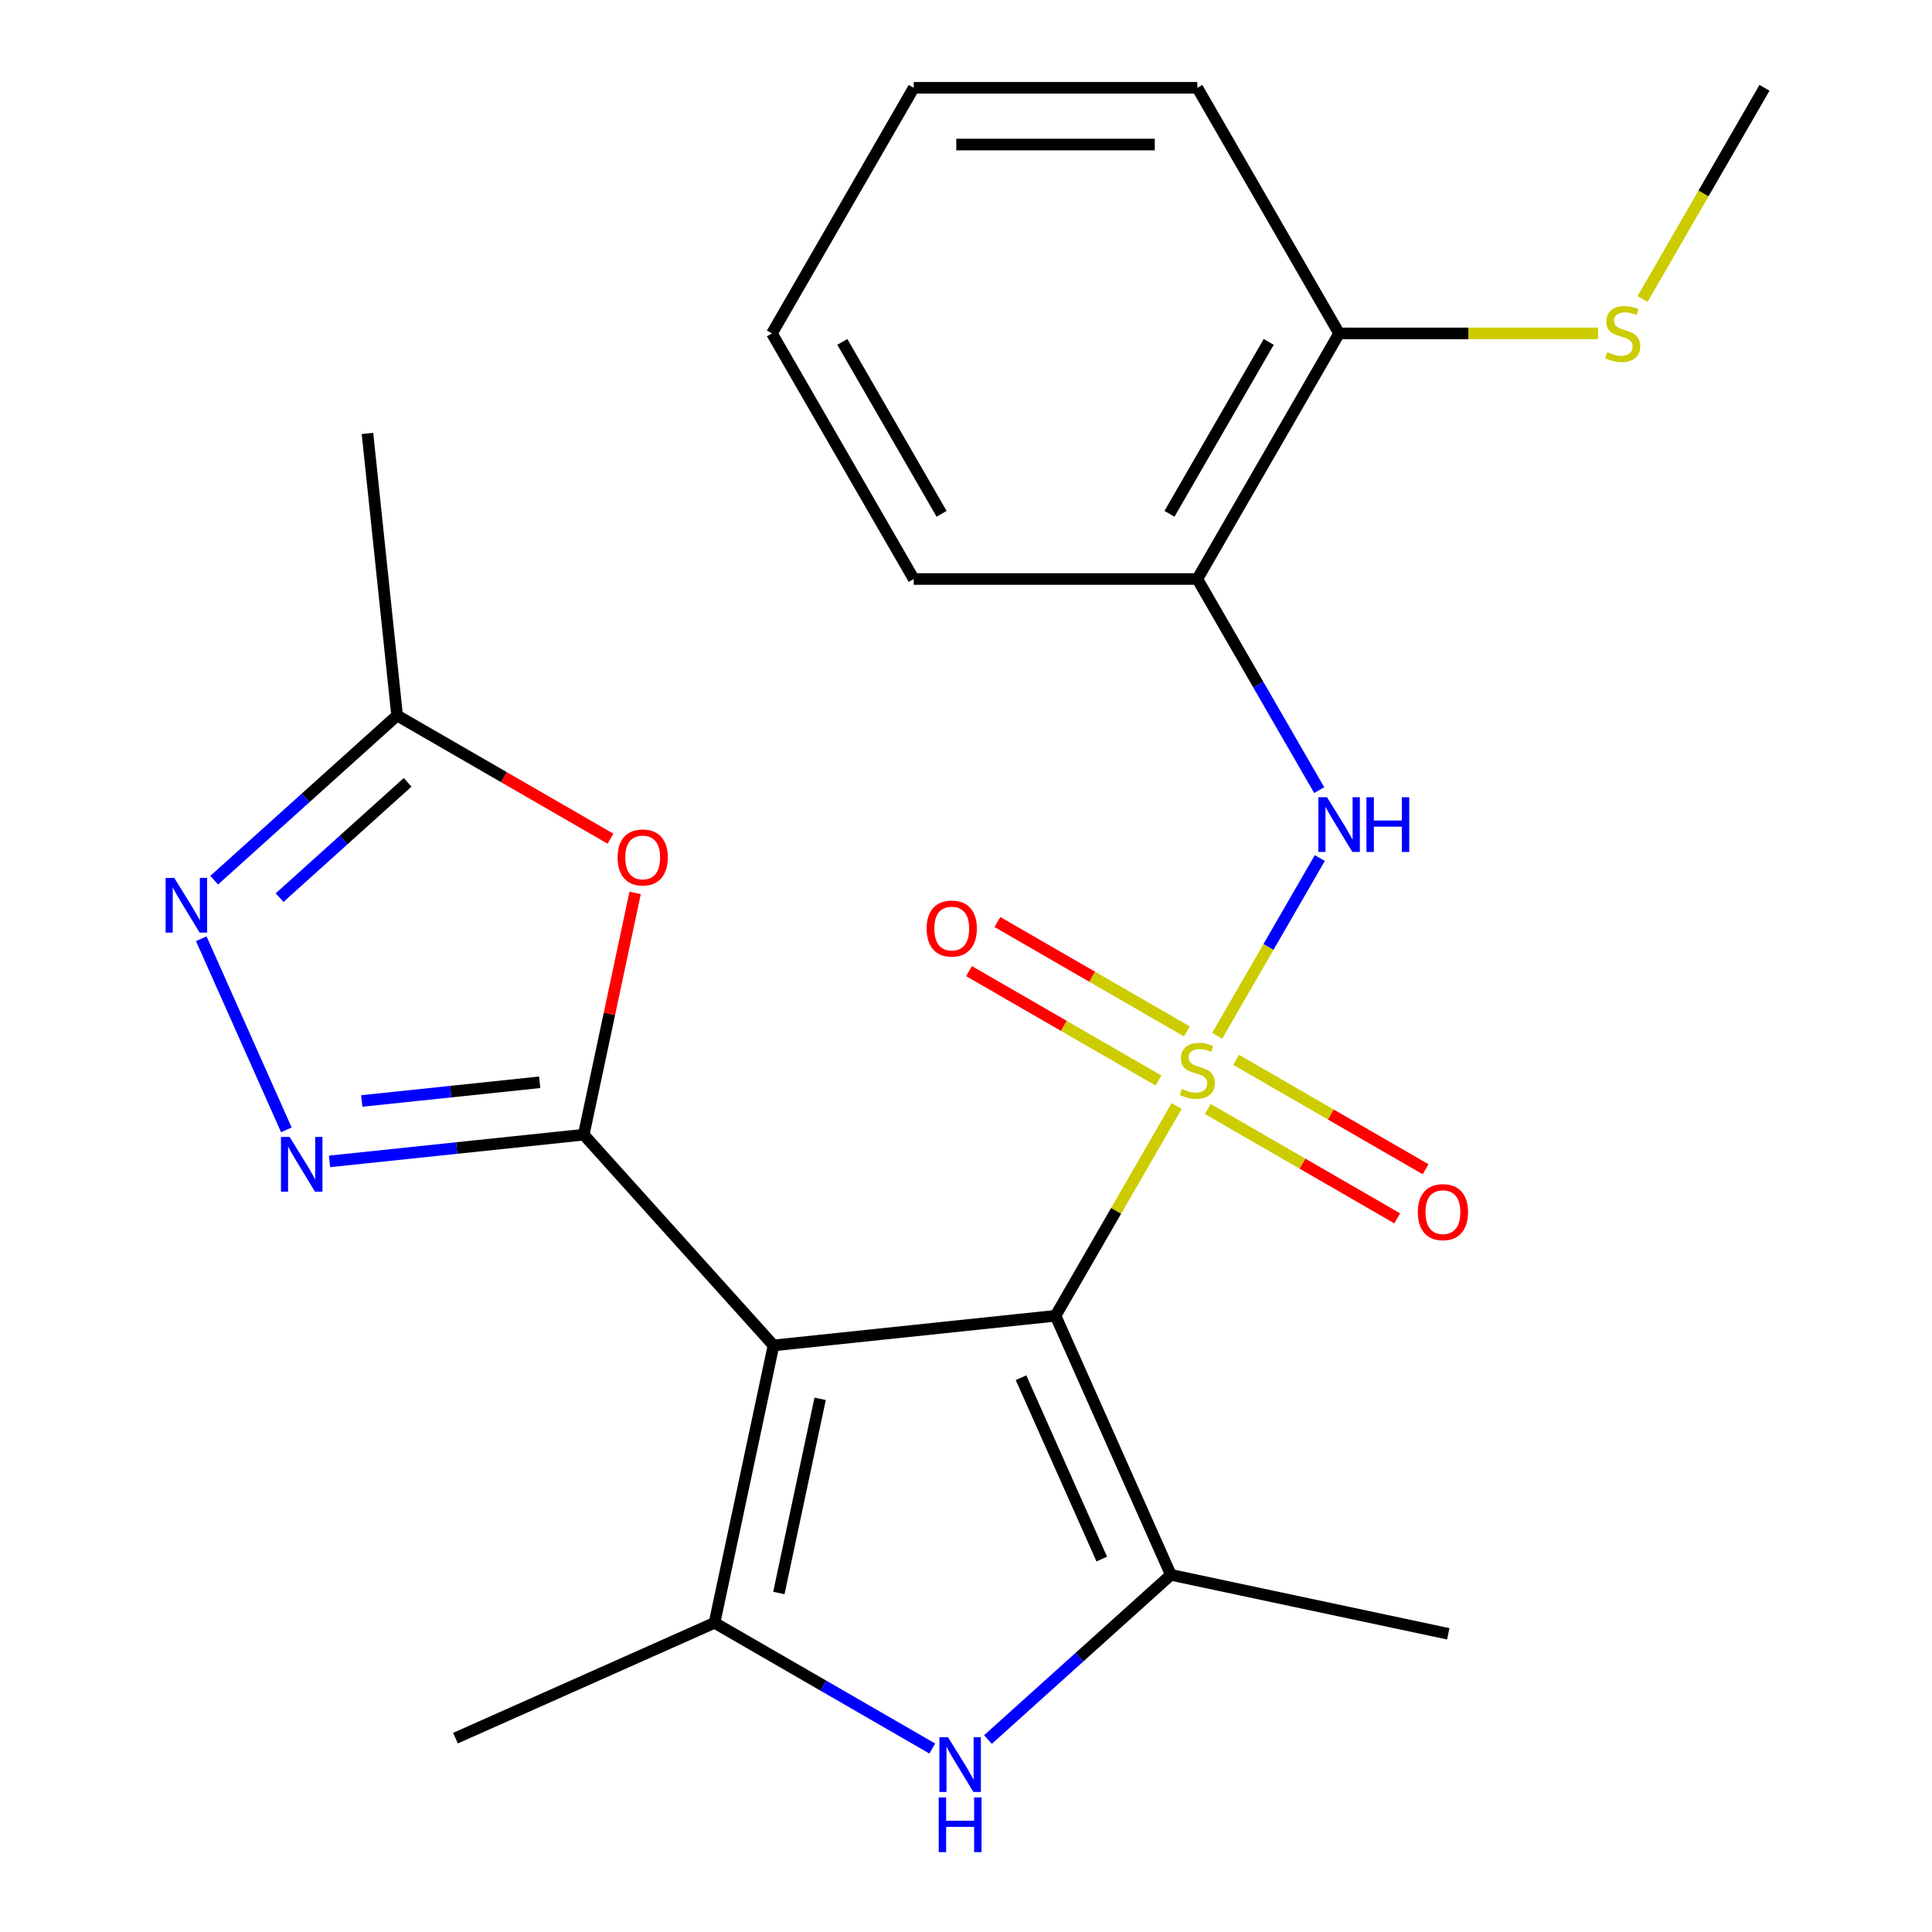 <?xml version='1.0' encoding='iso-8859-1'?>
<svg version='1.1' baseProfile='full'
              xmlns='http://www.w3.org/2000/svg'
                      xmlns:rdkit='http://www.rdkit.org/xml'
                      xmlns:xlink='http://www.w3.org/1999/xlink'
                  xml:space='preserve'
width='1000px' height='1000px' viewBox='0 0 1000 1000'>
<!-- END OF HEADER -->
<rect style='opacity:1.0;fill:#FFFFFF;stroke:none' width='1000' height='1000' x='0' y='0'> </rect>
<path class='bond-0' d='M 609.023,572.477 L 577.682,626.761' style='fill:none;fill-rule:evenodd;stroke:#CCCC00;stroke-width:6px;stroke-linecap:butt;stroke-linejoin:miter;stroke-opacity:1' />
<path class='bond-0' d='M 577.682,626.761 L 546.341,681.046' style='fill:none;fill-rule:evenodd;stroke:#000000;stroke-width:6px;stroke-linecap:butt;stroke-linejoin:miter;stroke-opacity:1' />
<path class='bond-8' d='M 630.004,536.138 L 656.566,490.132' style='fill:none;fill-rule:evenodd;stroke:#CCCC00;stroke-width:6px;stroke-linecap:butt;stroke-linejoin:miter;stroke-opacity:1' />
<path class='bond-8' d='M 656.566,490.132 L 683.127,444.125' style='fill:none;fill-rule:evenodd;stroke:#0000FF;stroke-width:6px;stroke-linecap:butt;stroke-linejoin:miter;stroke-opacity:1' />
<path class='bond-12' d='M 614.323,533.855 L 565.289,505.545' style='fill:none;fill-rule:evenodd;stroke:#CCCC00;stroke-width:6px;stroke-linecap:butt;stroke-linejoin:miter;stroke-opacity:1' />
<path class='bond-12' d='M 565.289,505.545 L 516.255,477.236' style='fill:none;fill-rule:evenodd;stroke:#FF0000;stroke-width:6px;stroke-linecap:butt;stroke-linejoin:miter;stroke-opacity:1' />
<path class='bond-12' d='M 599.644,559.278 L 550.611,530.969' style='fill:none;fill-rule:evenodd;stroke:#CCCC00;stroke-width:6px;stroke-linecap:butt;stroke-linejoin:miter;stroke-opacity:1' />
<path class='bond-12' d='M 550.611,530.969 L 501.577,502.659' style='fill:none;fill-rule:evenodd;stroke:#FF0000;stroke-width:6px;stroke-linecap:butt;stroke-linejoin:miter;stroke-opacity:1' />
<path class='bond-13' d='M 625.143,574 L 674.177,602.31' style='fill:none;fill-rule:evenodd;stroke:#CCCC00;stroke-width:6px;stroke-linecap:butt;stroke-linejoin:miter;stroke-opacity:1' />
<path class='bond-13' d='M 674.177,602.31 L 723.21,630.619' style='fill:none;fill-rule:evenodd;stroke:#FF0000;stroke-width:6px;stroke-linecap:butt;stroke-linejoin:miter;stroke-opacity:1' />
<path class='bond-13' d='M 639.822,548.577 L 688.855,576.886' style='fill:none;fill-rule:evenodd;stroke:#CCCC00;stroke-width:6px;stroke-linecap:butt;stroke-linejoin:miter;stroke-opacity:1' />
<path class='bond-13' d='M 688.855,576.886 L 737.889,605.196' style='fill:none;fill-rule:evenodd;stroke:#FF0000;stroke-width:6px;stroke-linecap:butt;stroke-linejoin:miter;stroke-opacity:1' />
<path class='bond-1' d='M 546.341,681.046 L 400.362,696.389' style='fill:none;fill-rule:evenodd;stroke:#000000;stroke-width:6px;stroke-linecap:butt;stroke-linejoin:miter;stroke-opacity:1' />
<path class='bond-3' d='M 546.341,681.046 L 606.043,815.139' style='fill:none;fill-rule:evenodd;stroke:#000000;stroke-width:6px;stroke-linecap:butt;stroke-linejoin:miter;stroke-opacity:1' />
<path class='bond-3' d='M 528.478,713.1 L 570.269,806.966' style='fill:none;fill-rule:evenodd;stroke:#000000;stroke-width:6px;stroke-linecap:butt;stroke-linejoin:miter;stroke-opacity:1' />
<path class='bond-2' d='M 400.362,696.389 L 302.144,587.307' style='fill:none;fill-rule:evenodd;stroke:#000000;stroke-width:6px;stroke-linecap:butt;stroke-linejoin:miter;stroke-opacity:1' />
<path class='bond-4' d='M 400.362,696.389 L 369.844,839.965' style='fill:none;fill-rule:evenodd;stroke:#000000;stroke-width:6px;stroke-linecap:butt;stroke-linejoin:miter;stroke-opacity:1' />
<path class='bond-4' d='M 424.499,724.029 L 403.137,824.532' style='fill:none;fill-rule:evenodd;stroke:#000000;stroke-width:6px;stroke-linecap:butt;stroke-linejoin:miter;stroke-opacity:1' />
<path class='bond-6' d='M 302.144,587.307 L 236.36,594.222' style='fill:none;fill-rule:evenodd;stroke:#000000;stroke-width:6px;stroke-linecap:butt;stroke-linejoin:miter;stroke-opacity:1' />
<path class='bond-6' d='M 236.36,594.222 L 170.575,601.136' style='fill:none;fill-rule:evenodd;stroke:#0000FF;stroke-width:6px;stroke-linecap:butt;stroke-linejoin:miter;stroke-opacity:1' />
<path class='bond-6' d='M 279.34,560.186 L 233.291,565.026' style='fill:none;fill-rule:evenodd;stroke:#000000;stroke-width:6px;stroke-linecap:butt;stroke-linejoin:miter;stroke-opacity:1' />
<path class='bond-6' d='M 233.291,565.026 L 187.242,569.866' style='fill:none;fill-rule:evenodd;stroke:#0000FF;stroke-width:6px;stroke-linecap:butt;stroke-linejoin:miter;stroke-opacity:1' />
<path class='bond-7' d='M 302.144,587.307 L 315.445,524.734' style='fill:none;fill-rule:evenodd;stroke:#000000;stroke-width:6px;stroke-linecap:butt;stroke-linejoin:miter;stroke-opacity:1' />
<path class='bond-7' d='M 315.445,524.734 L 328.745,462.161' style='fill:none;fill-rule:evenodd;stroke:#FF0000;stroke-width:6px;stroke-linecap:butt;stroke-linejoin:miter;stroke-opacity:1' />
<path class='bond-5' d='M 606.043,815.139 L 558.708,857.76' style='fill:none;fill-rule:evenodd;stroke:#000000;stroke-width:6px;stroke-linecap:butt;stroke-linejoin:miter;stroke-opacity:1' />
<path class='bond-5' d='M 558.708,857.76 L 511.372,900.382' style='fill:none;fill-rule:evenodd;stroke:#0000FF;stroke-width:6px;stroke-linecap:butt;stroke-linejoin:miter;stroke-opacity:1' />
<path class='bond-16' d='M 606.043,815.139 L 749.619,845.657' style='fill:none;fill-rule:evenodd;stroke:#000000;stroke-width:6px;stroke-linecap:butt;stroke-linejoin:miter;stroke-opacity:1' />
<path class='bond-17' d='M 369.844,839.965 L 235.75,899.667' style='fill:none;fill-rule:evenodd;stroke:#000000;stroke-width:6px;stroke-linecap:butt;stroke-linejoin:miter;stroke-opacity:1' />
<path class='bond-24' d='M 369.844,839.965 L 426.198,872.501' style='fill:none;fill-rule:evenodd;stroke:#000000;stroke-width:6px;stroke-linecap:butt;stroke-linejoin:miter;stroke-opacity:1' />
<path class='bond-24' d='M 426.198,872.501 L 482.552,905.037' style='fill:none;fill-rule:evenodd;stroke:#0000FF;stroke-width:6px;stroke-linecap:butt;stroke-linejoin:miter;stroke-opacity:1' />
<path class='bond-9' d='M 148.227,584.821 L 104.184,485.899' style='fill:none;fill-rule:evenodd;stroke:#0000FF;stroke-width:6px;stroke-linecap:butt;stroke-linejoin:miter;stroke-opacity:1' />
<path class='bond-10' d='M 315.993,434.107 L 260.769,402.223' style='fill:none;fill-rule:evenodd;stroke:#FF0000;stroke-width:6px;stroke-linecap:butt;stroke-linejoin:miter;stroke-opacity:1' />
<path class='bond-10' d='M 260.769,402.223 L 205.544,370.34' style='fill:none;fill-rule:evenodd;stroke:#000000;stroke-width:6px;stroke-linecap:butt;stroke-linejoin:miter;stroke-opacity:1' />
<path class='bond-11' d='M 682.831,408.98 L 651.282,354.335' style='fill:none;fill-rule:evenodd;stroke:#0000FF;stroke-width:6px;stroke-linecap:butt;stroke-linejoin:miter;stroke-opacity:1' />
<path class='bond-11' d='M 651.282,354.335 L 619.733,299.691' style='fill:none;fill-rule:evenodd;stroke:#000000;stroke-width:6px;stroke-linecap:butt;stroke-linejoin:miter;stroke-opacity:1' />
<path class='bond-26' d='M 110.872,455.583 L 158.208,412.961' style='fill:none;fill-rule:evenodd;stroke:#0000FF;stroke-width:6px;stroke-linecap:butt;stroke-linejoin:miter;stroke-opacity:1' />
<path class='bond-26' d='M 158.208,412.961 L 205.544,370.34' style='fill:none;fill-rule:evenodd;stroke:#000000;stroke-width:6px;stroke-linecap:butt;stroke-linejoin:miter;stroke-opacity:1' />
<path class='bond-26' d='M 144.717,464.612 L 177.852,434.777' style='fill:none;fill-rule:evenodd;stroke:#0000FF;stroke-width:6px;stroke-linecap:butt;stroke-linejoin:miter;stroke-opacity:1' />
<path class='bond-26' d='M 177.852,434.777 L 210.987,404.942' style='fill:none;fill-rule:evenodd;stroke:#000000;stroke-width:6px;stroke-linecap:butt;stroke-linejoin:miter;stroke-opacity:1' />
<path class='bond-19' d='M 205.544,370.34 L 190.201,224.36' style='fill:none;fill-rule:evenodd;stroke:#000000;stroke-width:6px;stroke-linecap:butt;stroke-linejoin:miter;stroke-opacity:1' />
<path class='bond-14' d='M 619.733,299.691 L 693.125,172.573' style='fill:none;fill-rule:evenodd;stroke:#000000;stroke-width:6px;stroke-linecap:butt;stroke-linejoin:miter;stroke-opacity:1' />
<path class='bond-14' d='M 605.318,265.945 L 656.692,176.962' style='fill:none;fill-rule:evenodd;stroke:#000000;stroke-width:6px;stroke-linecap:butt;stroke-linejoin:miter;stroke-opacity:1' />
<path class='bond-18' d='M 619.733,299.691 L 472.949,299.691' style='fill:none;fill-rule:evenodd;stroke:#000000;stroke-width:6px;stroke-linecap:butt;stroke-linejoin:miter;stroke-opacity:1' />
<path class='bond-15' d='M 693.125,172.573 L 760.142,172.573' style='fill:none;fill-rule:evenodd;stroke:#000000;stroke-width:6px;stroke-linecap:butt;stroke-linejoin:miter;stroke-opacity:1' />
<path class='bond-15' d='M 760.142,172.573 L 827.159,172.573' style='fill:none;fill-rule:evenodd;stroke:#CCCC00;stroke-width:6px;stroke-linecap:butt;stroke-linejoin:miter;stroke-opacity:1' />
<path class='bond-20' d='M 693.125,172.573 L 619.733,45.455' style='fill:none;fill-rule:evenodd;stroke:#000000;stroke-width:6px;stroke-linecap:butt;stroke-linejoin:miter;stroke-opacity:1' />
<path class='bond-21' d='M 850.179,154.783 L 881.739,100.119' style='fill:none;fill-rule:evenodd;stroke:#CCCC00;stroke-width:6px;stroke-linecap:butt;stroke-linejoin:miter;stroke-opacity:1' />
<path class='bond-21' d='M 881.739,100.119 L 913.3,45.455' style='fill:none;fill-rule:evenodd;stroke:#000000;stroke-width:6px;stroke-linecap:butt;stroke-linejoin:miter;stroke-opacity:1' />
<path class='bond-22' d='M 472.949,299.691 L 399.558,172.573' style='fill:none;fill-rule:evenodd;stroke:#000000;stroke-width:6px;stroke-linecap:butt;stroke-linejoin:miter;stroke-opacity:1' />
<path class='bond-22' d='M 487.364,265.945 L 435.99,176.962' style='fill:none;fill-rule:evenodd;stroke:#000000;stroke-width:6px;stroke-linecap:butt;stroke-linejoin:miter;stroke-opacity:1' />
<path class='bond-25' d='M 619.733,45.455 L 472.949,45.455' style='fill:none;fill-rule:evenodd;stroke:#000000;stroke-width:6px;stroke-linecap:butt;stroke-linejoin:miter;stroke-opacity:1' />
<path class='bond-25' d='M 597.715,74.811 L 494.967,74.811' style='fill:none;fill-rule:evenodd;stroke:#000000;stroke-width:6px;stroke-linecap:butt;stroke-linejoin:miter;stroke-opacity:1' />
<path class='bond-23' d='M 399.558,172.573 L 472.949,45.455' style='fill:none;fill-rule:evenodd;stroke:#000000;stroke-width:6px;stroke-linecap:butt;stroke-linejoin:miter;stroke-opacity:1' />
<path  class='atom-0' d='M 611.733 563.647
Q 612.053 563.767, 613.373 564.327
Q 614.693 564.887, 616.133 565.247
Q 617.613 565.567, 619.053 565.567
Q 621.733 565.567, 623.293 564.287
Q 624.853 562.967, 624.853 560.687
Q 624.853 559.127, 624.053 558.167
Q 623.293 557.207, 622.093 556.687
Q 620.893 556.167, 618.893 555.567
Q 616.373 554.807, 614.853 554.087
Q 613.373 553.367, 612.293 551.847
Q 611.253 550.327, 611.253 547.767
Q 611.253 544.207, 613.653 542.007
Q 616.093 539.807, 620.893 539.807
Q 624.173 539.807, 627.893 541.367
L 626.973 544.447
Q 623.573 543.047, 621.013 543.047
Q 618.253 543.047, 616.733 544.207
Q 615.213 545.327, 615.253 547.287
Q 615.253 548.807, 616.013 549.727
Q 616.813 550.647, 617.933 551.167
Q 619.093 551.687, 621.013 552.287
Q 623.573 553.087, 625.093 553.887
Q 626.613 554.687, 627.693 556.327
Q 628.813 557.927, 628.813 560.687
Q 628.813 564.607, 626.173 566.727
Q 623.573 568.807, 619.213 568.807
Q 616.693 568.807, 614.773 568.247
Q 612.893 567.727, 610.653 566.807
L 611.733 563.647
' fill='#CCCC00'/>
<path  class='atom-6' d='M 490.702 899.196
L 499.982 914.196
Q 500.902 915.676, 502.382 918.356
Q 503.862 921.036, 503.942 921.196
L 503.942 899.196
L 507.702 899.196
L 507.702 927.516
L 503.822 927.516
L 493.862 911.116
Q 492.702 909.196, 491.462 906.996
Q 490.262 904.796, 489.902 904.116
L 489.902 927.516
L 486.222 927.516
L 486.222 899.196
L 490.702 899.196
' fill='#0000FF'/>
<path  class='atom-6' d='M 485.882 930.348
L 489.722 930.348
L 489.722 942.388
L 504.202 942.388
L 504.202 930.348
L 508.042 930.348
L 508.042 958.668
L 504.202 958.668
L 504.202 945.588
L 489.722 945.588
L 489.722 958.668
L 485.882 958.668
L 485.882 930.348
' fill='#0000FF'/>
<path  class='atom-7' d='M 149.905 588.49
L 159.185 603.49
Q 160.105 604.97, 161.585 607.65
Q 163.065 610.33, 163.145 610.49
L 163.145 588.49
L 166.905 588.49
L 166.905 616.81
L 163.025 616.81
L 153.065 600.41
Q 151.905 598.49, 150.665 596.29
Q 149.465 594.09, 149.105 593.41
L 149.105 616.81
L 145.425 616.81
L 145.425 588.49
L 149.905 588.49
' fill='#0000FF'/>
<path  class='atom-8' d='M 319.662 443.811
Q 319.662 437.011, 323.022 433.211
Q 326.382 429.411, 332.662 429.411
Q 338.942 429.411, 342.302 433.211
Q 345.662 437.011, 345.662 443.811
Q 345.662 450.691, 342.262 454.611
Q 338.862 458.491, 332.662 458.491
Q 326.422 458.491, 323.022 454.611
Q 319.662 450.731, 319.662 443.811
M 332.662 455.291
Q 336.982 455.291, 339.302 452.411
Q 341.662 449.491, 341.662 443.811
Q 341.662 438.251, 339.302 435.451
Q 336.982 432.611, 332.662 432.611
Q 328.342 432.611, 325.982 435.411
Q 323.662 438.211, 323.662 443.811
Q 323.662 449.531, 325.982 452.411
Q 328.342 455.291, 332.662 455.291
' fill='#FF0000'/>
<path  class='atom-9' d='M 686.865 412.649
L 696.145 427.649
Q 697.065 429.129, 698.545 431.809
Q 700.025 434.489, 700.105 434.649
L 700.105 412.649
L 703.865 412.649
L 703.865 440.969
L 699.985 440.969
L 690.025 424.569
Q 688.865 422.649, 687.625 420.449
Q 686.425 418.249, 686.065 417.569
L 686.065 440.969
L 682.385 440.969
L 682.385 412.649
L 686.865 412.649
' fill='#0000FF'/>
<path  class='atom-9' d='M 707.265 412.649
L 711.105 412.649
L 711.105 424.689
L 725.585 424.689
L 725.585 412.649
L 729.425 412.649
L 729.425 440.969
L 725.585 440.969
L 725.585 427.889
L 711.105 427.889
L 711.105 440.969
L 707.265 440.969
L 707.265 412.649
' fill='#0000FF'/>
<path  class='atom-10' d='M 90.203 454.397
L 99.483 469.397
Q 100.403 470.877, 101.883 473.557
Q 103.363 476.237, 103.443 476.397
L 103.443 454.397
L 107.203 454.397
L 107.203 482.717
L 103.323 482.717
L 93.363 466.317
Q 92.203 464.397, 90.963 462.197
Q 89.763 459.997, 89.403 459.317
L 89.403 482.717
L 85.723 482.717
L 85.723 454.397
L 90.203 454.397
' fill='#0000FF'/>
<path  class='atom-13' d='M 479.615 480.616
Q 479.615 473.816, 482.975 470.016
Q 486.335 466.216, 492.615 466.216
Q 498.895 466.216, 502.255 470.016
Q 505.615 473.816, 505.615 480.616
Q 505.615 487.496, 502.215 491.416
Q 498.815 495.296, 492.615 495.296
Q 486.375 495.296, 482.975 491.416
Q 479.615 487.536, 479.615 480.616
M 492.615 492.096
Q 496.935 492.096, 499.255 489.216
Q 501.615 486.296, 501.615 480.616
Q 501.615 475.056, 499.255 472.256
Q 496.935 469.416, 492.615 469.416
Q 488.295 469.416, 485.935 472.216
Q 483.615 475.016, 483.615 480.616
Q 483.615 486.336, 485.935 489.216
Q 488.295 492.096, 492.615 492.096
' fill='#FF0000'/>
<path  class='atom-14' d='M 733.851 627.399
Q 733.851 620.599, 737.211 616.799
Q 740.571 612.999, 746.851 612.999
Q 753.131 612.999, 756.491 616.799
Q 759.851 620.599, 759.851 627.399
Q 759.851 634.279, 756.451 638.199
Q 753.051 642.079, 746.851 642.079
Q 740.611 642.079, 737.211 638.199
Q 733.851 634.319, 733.851 627.399
M 746.851 638.879
Q 751.171 638.879, 753.491 635.999
Q 755.851 633.079, 755.851 627.399
Q 755.851 621.839, 753.491 619.039
Q 751.171 616.199, 746.851 616.199
Q 742.531 616.199, 740.171 618.999
Q 737.851 621.799, 737.851 627.399
Q 737.851 633.119, 740.171 635.999
Q 742.531 638.879, 746.851 638.879
' fill='#FF0000'/>
<path  class='atom-16' d='M 831.908 182.293
Q 832.228 182.413, 833.548 182.973
Q 834.868 183.533, 836.308 183.893
Q 837.788 184.213, 839.228 184.213
Q 841.908 184.213, 843.468 182.933
Q 845.028 181.613, 845.028 179.333
Q 845.028 177.773, 844.228 176.813
Q 843.468 175.853, 842.268 175.333
Q 841.068 174.813, 839.068 174.213
Q 836.548 173.453, 835.028 172.733
Q 833.548 172.013, 832.468 170.493
Q 831.428 168.973, 831.428 166.413
Q 831.428 162.853, 833.828 160.653
Q 836.268 158.453, 841.068 158.453
Q 844.348 158.453, 848.068 160.013
L 847.148 163.093
Q 843.748 161.693, 841.188 161.693
Q 838.428 161.693, 836.908 162.853
Q 835.388 163.973, 835.428 165.933
Q 835.428 167.453, 836.188 168.373
Q 836.988 169.293, 838.108 169.813
Q 839.268 170.333, 841.188 170.933
Q 843.748 171.733, 845.268 172.533
Q 846.788 173.333, 847.868 174.973
Q 848.988 176.573, 848.988 179.333
Q 848.988 183.253, 846.348 185.373
Q 843.748 187.453, 839.388 187.453
Q 836.868 187.453, 834.948 186.893
Q 833.068 186.373, 830.828 185.453
L 831.908 182.293
' fill='#CCCC00'/>
</svg>
